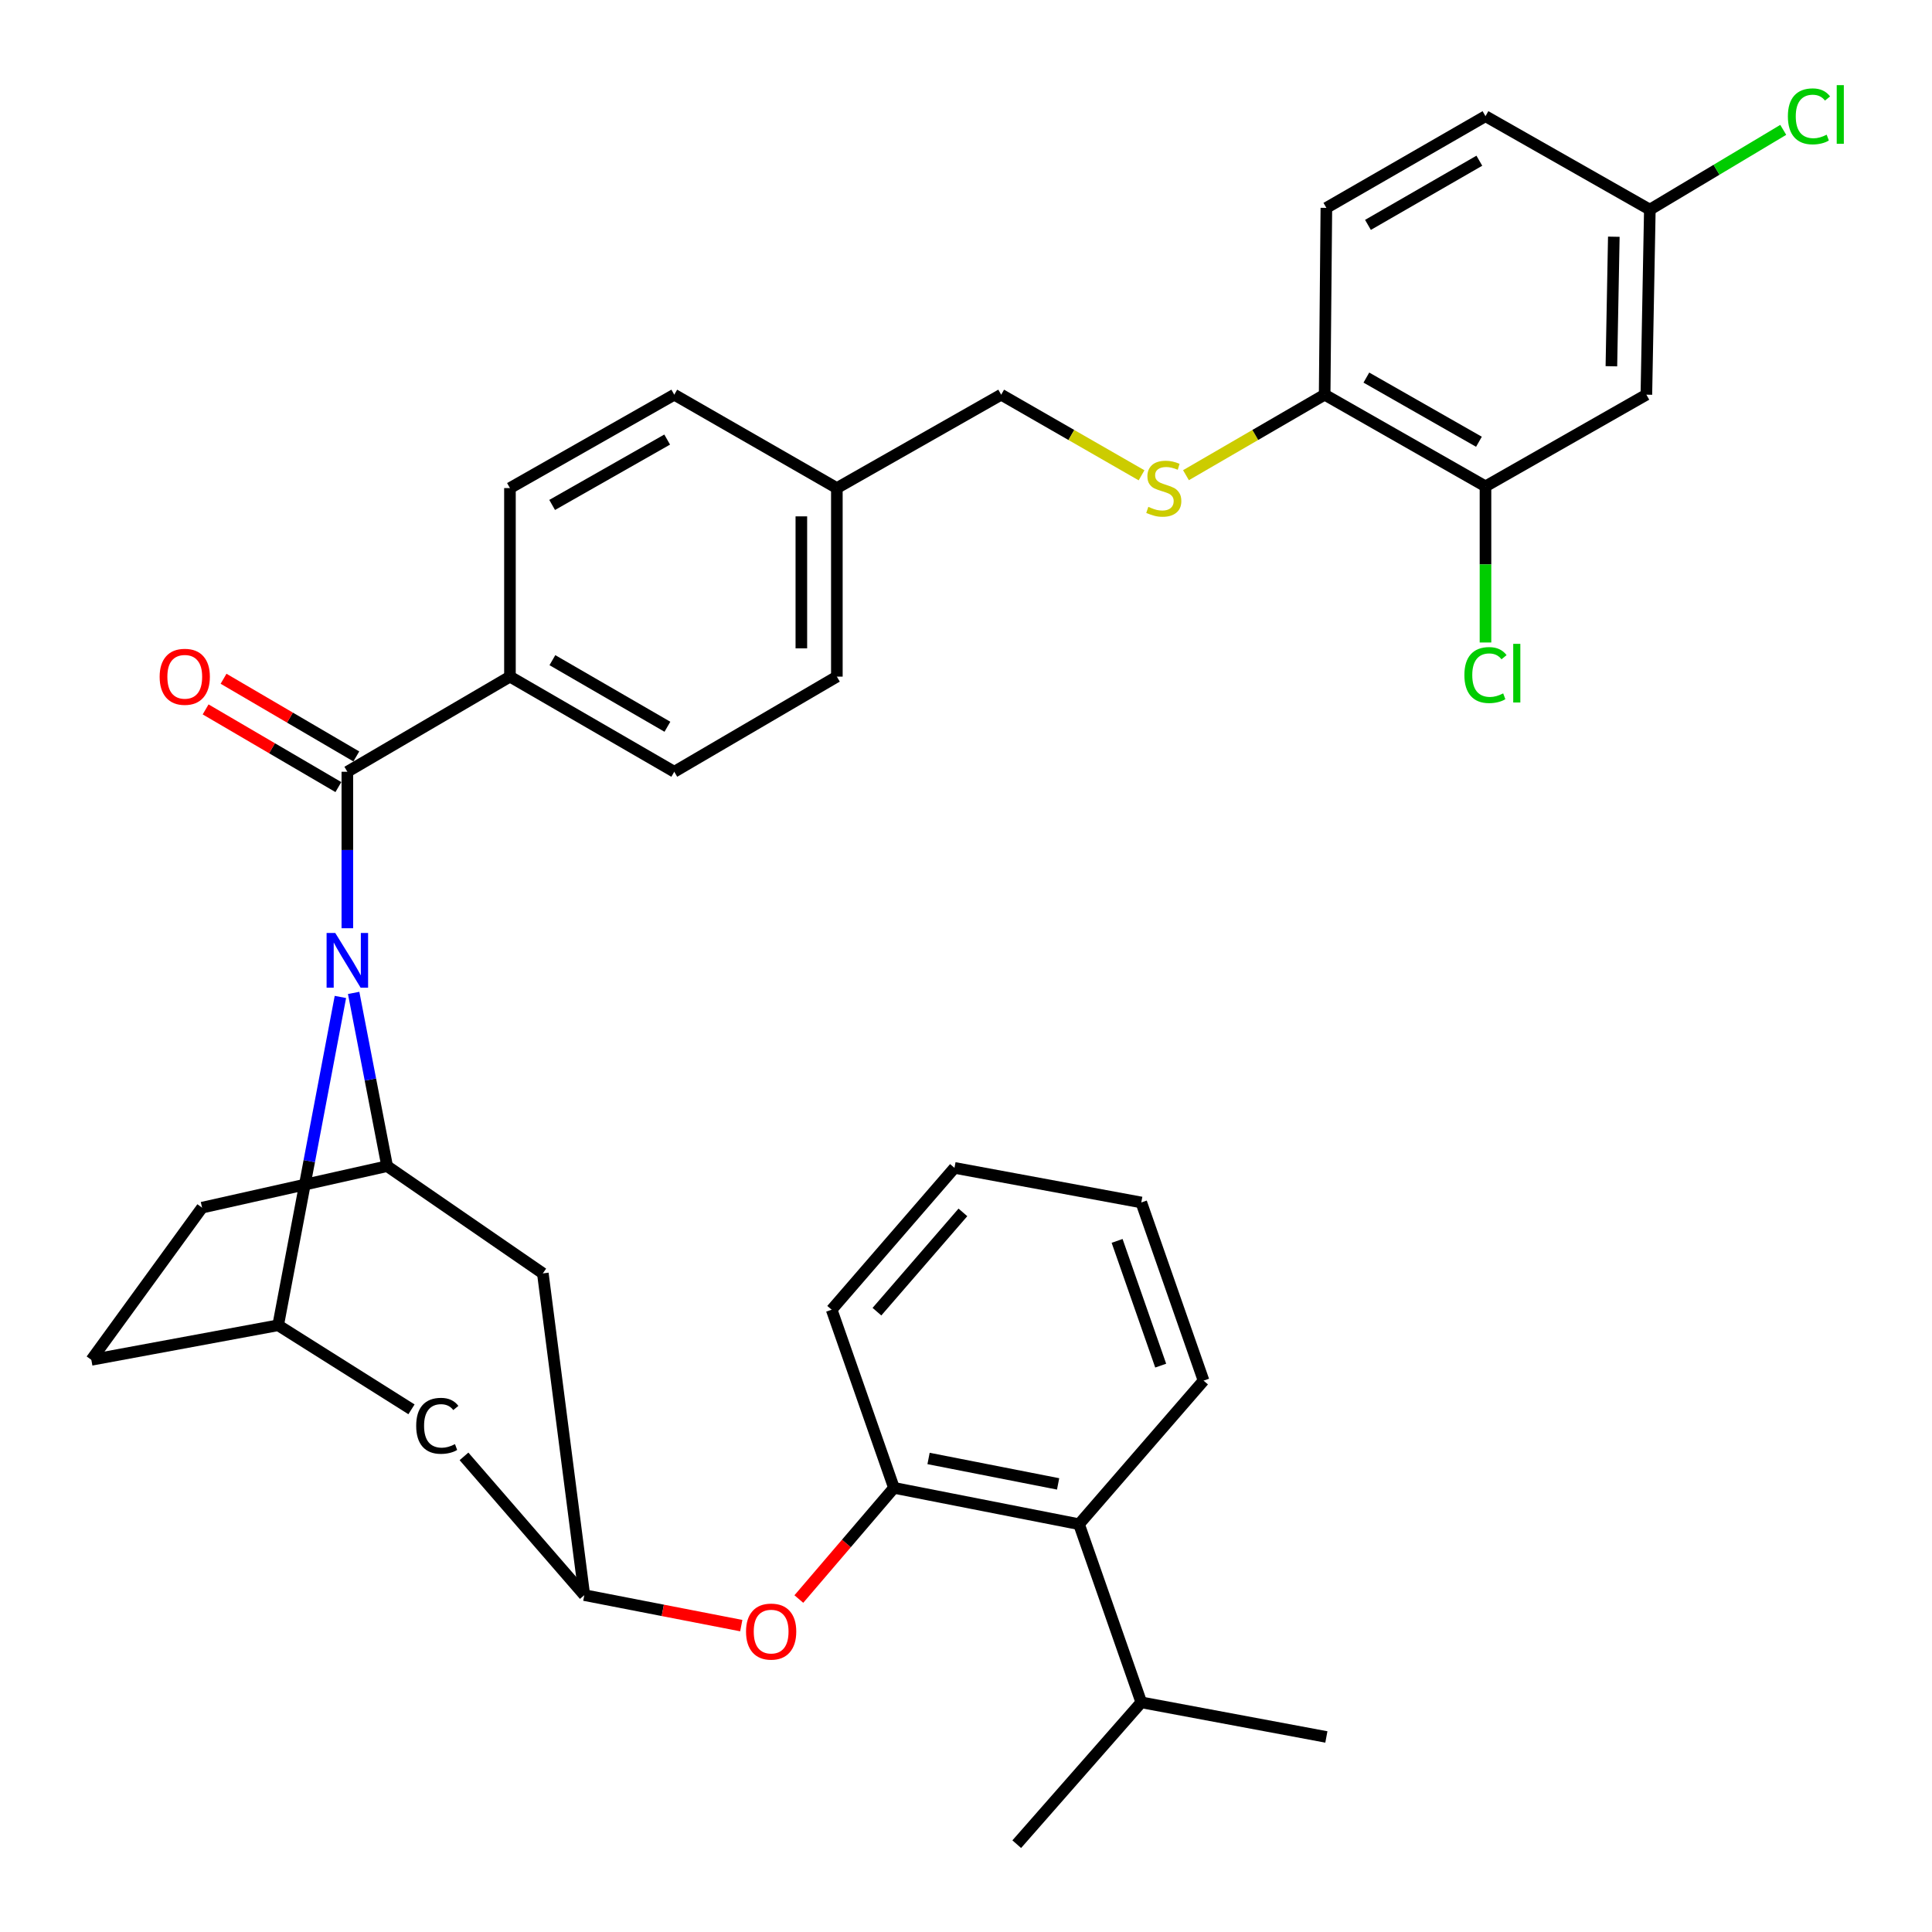 <?xml version='1.0' encoding='iso-8859-1'?>
<svg version='1.1' baseProfile='full'
              xmlns='http://www.w3.org/2000/svg'
                      xmlns:rdkit='http://www.rdkit.org/xml'
                      xmlns:xlink='http://www.w3.org/1999/xlink'
                  xml:space='preserve'
width='1000px' height='1000px' viewBox='0 0 1000 1000'>
<!-- END OF HEADER -->
<rect style='opacity:1.0;fill:#FFFFFF;stroke:none' width='1000' height='1000' x='0' y='0'> </rect>
<path class='bond-0' d='M 518.209,204.287 L 554.538,225.154' style='fill:none;fill-rule:evenodd;stroke:#000000;stroke-width:6px;stroke-linecap:butt;stroke-linejoin:miter;stroke-opacity:1' />
<path class='bond-0' d='M 554.538,225.154 L 590.867,246.02' style='fill:none;fill-rule:evenodd;stroke:#CCCC00;stroke-width:6px;stroke-linecap:butt;stroke-linejoin:miter;stroke-opacity:1' />
<path class='bond-1' d='M 518.209,204.287 L 433.156,252.629' style='fill:none;fill-rule:evenodd;stroke:#000000;stroke-width:6px;stroke-linecap:butt;stroke-linejoin:miter;stroke-opacity:1' />
<path class='bond-2' d='M 613.86,245.96 L 649.75,225.124' style='fill:none;fill-rule:evenodd;stroke:#CCCC00;stroke-width:6px;stroke-linecap:butt;stroke-linejoin:miter;stroke-opacity:1' />
<path class='bond-2' d='M 649.75,225.124 L 685.639,204.287' style='fill:none;fill-rule:evenodd;stroke:#000000;stroke-width:6px;stroke-linecap:butt;stroke-linejoin:miter;stroke-opacity:1' />
<path class='bond-3' d='M 143.973,685.959 L 47.28,703.86' style='fill:none;fill-rule:evenodd;stroke:#000000;stroke-width:6px;stroke-linecap:butt;stroke-linejoin:miter;stroke-opacity:1' />
<path class='bond-4' d='M 143.973,685.959 L 160.082,600.99' style='fill:none;fill-rule:evenodd;stroke:#000000;stroke-width:6px;stroke-linecap:butt;stroke-linejoin:miter;stroke-opacity:1' />
<path class='bond-4' d='M 160.082,600.99 L 176.19,516.021' style='fill:none;fill-rule:evenodd;stroke:#0000FF;stroke-width:6px;stroke-linecap:butt;stroke-linejoin:miter;stroke-opacity:1' />
<path class='bond-5' d='M 143.973,685.959 L 212.986,729.467' style='fill:none;fill-rule:evenodd;stroke:#000000;stroke-width:6px;stroke-linecap:butt;stroke-linejoin:miter;stroke-opacity:1' />
<path class='bond-6' d='M 47.28,703.86 L 104.587,625.078' style='fill:none;fill-rule:evenodd;stroke:#000000;stroke-width:6px;stroke-linecap:butt;stroke-linejoin:miter;stroke-opacity:1' />
<path class='bond-7' d='M 104.587,625.078 L 200.382,603.592' style='fill:none;fill-rule:evenodd;stroke:#000000;stroke-width:6px;stroke-linecap:butt;stroke-linejoin:miter;stroke-opacity:1' />
<path class='bond-8' d='M 200.382,603.592 L 191.715,558.76' style='fill:none;fill-rule:evenodd;stroke:#000000;stroke-width:6px;stroke-linecap:butt;stroke-linejoin:miter;stroke-opacity:1' />
<path class='bond-8' d='M 191.715,558.76 L 183.048,513.927' style='fill:none;fill-rule:evenodd;stroke:#0000FF;stroke-width:6px;stroke-linecap:butt;stroke-linejoin:miter;stroke-opacity:1' />
<path class='bond-9' d='M 200.382,603.592 L 280.973,659.103' style='fill:none;fill-rule:evenodd;stroke:#000000;stroke-width:6px;stroke-linecap:butt;stroke-linejoin:miter;stroke-opacity:1' />
<path class='bond-10' d='M 179.786,480.455 L 179.786,439.958' style='fill:none;fill-rule:evenodd;stroke:#0000FF;stroke-width:6px;stroke-linecap:butt;stroke-linejoin:miter;stroke-opacity:1' />
<path class='bond-10' d='M 179.786,439.958 L 179.786,399.462' style='fill:none;fill-rule:evenodd;stroke:#000000;stroke-width:6px;stroke-linecap:butt;stroke-linejoin:miter;stroke-opacity:1' />
<path class='bond-11' d='M 280.973,659.103 L 302.448,825.624' style='fill:none;fill-rule:evenodd;stroke:#000000;stroke-width:6px;stroke-linecap:butt;stroke-linejoin:miter;stroke-opacity:1' />
<path class='bond-12' d='M 240.164,753.822 L 302.448,825.624' style='fill:none;fill-rule:evenodd;stroke:#000000;stroke-width:6px;stroke-linecap:butt;stroke-linejoin:miter;stroke-opacity:1' />
<path class='bond-13' d='M 302.448,825.624 L 343.063,833.52' style='fill:none;fill-rule:evenodd;stroke:#000000;stroke-width:6px;stroke-linecap:butt;stroke-linejoin:miter;stroke-opacity:1' />
<path class='bond-13' d='M 343.063,833.52 L 383.679,841.417' style='fill:none;fill-rule:evenodd;stroke:#FF0000;stroke-width:6px;stroke-linecap:butt;stroke-linejoin:miter;stroke-opacity:1' />
<path class='bond-14' d='M 413.483,827.659 L 438.096,798.886' style='fill:none;fill-rule:evenodd;stroke:#FF0000;stroke-width:6px;stroke-linecap:butt;stroke-linejoin:miter;stroke-opacity:1' />
<path class='bond-14' d='M 438.096,798.886 L 462.709,770.113' style='fill:none;fill-rule:evenodd;stroke:#000000;stroke-width:6px;stroke-linecap:butt;stroke-linejoin:miter;stroke-opacity:1' />
<path class='bond-15' d='M 462.709,770.113 L 558.504,788.923' style='fill:none;fill-rule:evenodd;stroke:#000000;stroke-width:6px;stroke-linecap:butt;stroke-linejoin:miter;stroke-opacity:1' />
<path class='bond-15' d='M 480.62,754.898 L 547.676,768.065' style='fill:none;fill-rule:evenodd;stroke:#000000;stroke-width:6px;stroke-linecap:butt;stroke-linejoin:miter;stroke-opacity:1' />
<path class='bond-16' d='M 462.709,770.113 L 430.471,677.902' style='fill:none;fill-rule:evenodd;stroke:#000000;stroke-width:6px;stroke-linecap:butt;stroke-linejoin:miter;stroke-opacity:1' />
<path class='bond-17' d='M 558.504,788.923 L 622.96,714.613' style='fill:none;fill-rule:evenodd;stroke:#000000;stroke-width:6px;stroke-linecap:butt;stroke-linejoin:miter;stroke-opacity:1' />
<path class='bond-18' d='M 558.504,788.923 L 590.732,881.134' style='fill:none;fill-rule:evenodd;stroke:#000000;stroke-width:6px;stroke-linecap:butt;stroke-linejoin:miter;stroke-opacity:1' />
<path class='bond-19' d='M 622.96,714.613 L 590.732,622.392' style='fill:none;fill-rule:evenodd;stroke:#000000;stroke-width:6px;stroke-linecap:butt;stroke-linejoin:miter;stroke-opacity:1' />
<path class='bond-19' d='M 600.774,706.844 L 578.214,642.289' style='fill:none;fill-rule:evenodd;stroke:#000000;stroke-width:6px;stroke-linecap:butt;stroke-linejoin:miter;stroke-opacity:1' />
<path class='bond-20' d='M 590.732,622.392 L 494.038,604.491' style='fill:none;fill-rule:evenodd;stroke:#000000;stroke-width:6px;stroke-linecap:butt;stroke-linejoin:miter;stroke-opacity:1' />
<path class='bond-21' d='M 494.038,604.491 L 430.471,677.902' style='fill:none;fill-rule:evenodd;stroke:#000000;stroke-width:6px;stroke-linecap:butt;stroke-linejoin:miter;stroke-opacity:1' />
<path class='bond-21' d='M 498.399,627.535 L 453.901,678.923' style='fill:none;fill-rule:evenodd;stroke:#000000;stroke-width:6px;stroke-linecap:butt;stroke-linejoin:miter;stroke-opacity:1' />
<path class='bond-22' d='M 179.786,399.462 L 263.95,350.221' style='fill:none;fill-rule:evenodd;stroke:#000000;stroke-width:6px;stroke-linecap:butt;stroke-linejoin:miter;stroke-opacity:1' />
<path class='bond-23' d='M 184.427,391.53 L 150.069,371.426' style='fill:none;fill-rule:evenodd;stroke:#000000;stroke-width:6px;stroke-linecap:butt;stroke-linejoin:miter;stroke-opacity:1' />
<path class='bond-23' d='M 150.069,371.426 L 115.711,351.322' style='fill:none;fill-rule:evenodd;stroke:#FF0000;stroke-width:6px;stroke-linecap:butt;stroke-linejoin:miter;stroke-opacity:1' />
<path class='bond-23' d='M 175.144,407.394 L 140.786,387.29' style='fill:none;fill-rule:evenodd;stroke:#000000;stroke-width:6px;stroke-linecap:butt;stroke-linejoin:miter;stroke-opacity:1' />
<path class='bond-23' d='M 140.786,387.29 L 106.428,367.187' style='fill:none;fill-rule:evenodd;stroke:#FF0000;stroke-width:6px;stroke-linecap:butt;stroke-linejoin:miter;stroke-opacity:1' />
<path class='bond-24' d='M 263.95,350.221 L 349.002,399.462' style='fill:none;fill-rule:evenodd;stroke:#000000;stroke-width:6px;stroke-linecap:butt;stroke-linejoin:miter;stroke-opacity:1' />
<path class='bond-24' d='M 285.917,341.7 L 345.454,376.168' style='fill:none;fill-rule:evenodd;stroke:#000000;stroke-width:6px;stroke-linecap:butt;stroke-linejoin:miter;stroke-opacity:1' />
<path class='bond-25' d='M 263.95,350.221 L 263.95,252.629' style='fill:none;fill-rule:evenodd;stroke:#000000;stroke-width:6px;stroke-linecap:butt;stroke-linejoin:miter;stroke-opacity:1' />
<path class='bond-26' d='M 349.002,399.462 L 433.156,350.221' style='fill:none;fill-rule:evenodd;stroke:#000000;stroke-width:6px;stroke-linecap:butt;stroke-linejoin:miter;stroke-opacity:1' />
<path class='bond-27' d='M 433.156,350.221 L 433.156,252.629' style='fill:none;fill-rule:evenodd;stroke:#000000;stroke-width:6px;stroke-linecap:butt;stroke-linejoin:miter;stroke-opacity:1' />
<path class='bond-27' d='M 414.776,335.583 L 414.776,267.268' style='fill:none;fill-rule:evenodd;stroke:#000000;stroke-width:6px;stroke-linecap:butt;stroke-linejoin:miter;stroke-opacity:1' />
<path class='bond-28' d='M 433.156,252.629 L 349.002,204.287' style='fill:none;fill-rule:evenodd;stroke:#000000;stroke-width:6px;stroke-linecap:butt;stroke-linejoin:miter;stroke-opacity:1' />
<path class='bond-29' d='M 349.002,204.287 L 263.95,252.629' style='fill:none;fill-rule:evenodd;stroke:#000000;stroke-width:6px;stroke-linecap:butt;stroke-linejoin:miter;stroke-opacity:1' />
<path class='bond-29' d='M 345.327,227.518 L 285.79,261.358' style='fill:none;fill-rule:evenodd;stroke:#000000;stroke-width:6px;stroke-linecap:butt;stroke-linejoin:miter;stroke-opacity:1' />
<path class='bond-30' d='M 590.732,881.134 L 526.266,954.545' style='fill:none;fill-rule:evenodd;stroke:#000000;stroke-width:6px;stroke-linecap:butt;stroke-linejoin:miter;stroke-opacity:1' />
<path class='bond-31' d='M 590.732,881.134 L 686.527,899.045' style='fill:none;fill-rule:evenodd;stroke:#000000;stroke-width:6px;stroke-linecap:butt;stroke-linejoin:miter;stroke-opacity:1' />
<path class='bond-32' d='M 768.884,251.741 L 685.639,204.287' style='fill:none;fill-rule:evenodd;stroke:#000000;stroke-width:6px;stroke-linecap:butt;stroke-linejoin:miter;stroke-opacity:1' />
<path class='bond-32' d='M 765.5,228.654 L 707.229,195.437' style='fill:none;fill-rule:evenodd;stroke:#000000;stroke-width:6px;stroke-linecap:butt;stroke-linejoin:miter;stroke-opacity:1' />
<path class='bond-33' d='M 768.884,251.741 L 852.16,204.287' style='fill:none;fill-rule:evenodd;stroke:#000000;stroke-width:6px;stroke-linecap:butt;stroke-linejoin:miter;stroke-opacity:1' />
<path class='bond-34' d='M 768.884,251.741 L 768.884,292.149' style='fill:none;fill-rule:evenodd;stroke:#000000;stroke-width:6px;stroke-linecap:butt;stroke-linejoin:miter;stroke-opacity:1' />
<path class='bond-34' d='M 768.884,292.149 L 768.884,332.557' style='fill:none;fill-rule:evenodd;stroke:#00CC00;stroke-width:6px;stroke-linecap:butt;stroke-linejoin:miter;stroke-opacity:1' />
<path class='bond-35' d='M 685.639,204.287 L 686.527,107.593' style='fill:none;fill-rule:evenodd;stroke:#000000;stroke-width:6px;stroke-linecap:butt;stroke-linejoin:miter;stroke-opacity:1' />
<path class='bond-36' d='M 852.16,204.287 L 853.957,108.502' style='fill:none;fill-rule:evenodd;stroke:#000000;stroke-width:6px;stroke-linecap:butt;stroke-linejoin:miter;stroke-opacity:1' />
<path class='bond-36' d='M 834.052,189.575 L 835.31,122.525' style='fill:none;fill-rule:evenodd;stroke:#000000;stroke-width:6px;stroke-linecap:butt;stroke-linejoin:miter;stroke-opacity:1' />
<path class='bond-37' d='M 686.527,107.593 L 768.884,60.14' style='fill:none;fill-rule:evenodd;stroke:#000000;stroke-width:6px;stroke-linecap:butt;stroke-linejoin:miter;stroke-opacity:1' />
<path class='bond-37' d='M 708.057,116.402 L 765.707,83.184' style='fill:none;fill-rule:evenodd;stroke:#000000;stroke-width:6px;stroke-linecap:butt;stroke-linejoin:miter;stroke-opacity:1' />
<path class='bond-38' d='M 853.957,108.502 L 888.481,87.859' style='fill:none;fill-rule:evenodd;stroke:#000000;stroke-width:6px;stroke-linecap:butt;stroke-linejoin:miter;stroke-opacity:1' />
<path class='bond-38' d='M 888.481,87.859 L 923.005,67.216' style='fill:none;fill-rule:evenodd;stroke:#00CC00;stroke-width:6px;stroke-linecap:butt;stroke-linejoin:miter;stroke-opacity:1' />
<path class='bond-39' d='M 853.957,108.502 L 768.884,60.14' style='fill:none;fill-rule:evenodd;stroke:#000000;stroke-width:6px;stroke-linecap:butt;stroke-linejoin:miter;stroke-opacity:1' />
<path  class='atom-1' d='M 594.373 262.349
Q 594.693 262.469, 596.013 263.029
Q 597.333 263.589, 598.773 263.949
Q 600.253 264.269, 601.693 264.269
Q 604.373 264.269, 605.933 262.989
Q 607.493 261.669, 607.493 259.389
Q 607.493 257.829, 606.693 256.869
Q 605.933 255.909, 604.733 255.389
Q 603.533 254.869, 601.533 254.269
Q 599.013 253.509, 597.493 252.789
Q 596.013 252.069, 594.933 250.549
Q 593.893 249.029, 593.893 246.469
Q 593.893 242.909, 596.293 240.709
Q 598.733 238.509, 603.533 238.509
Q 606.813 238.509, 610.533 240.069
L 609.613 243.149
Q 606.213 241.749, 603.653 241.749
Q 600.893 241.749, 599.373 242.909
Q 597.853 244.029, 597.893 245.989
Q 597.893 247.509, 598.653 248.429
Q 599.453 249.349, 600.573 249.869
Q 601.733 250.389, 603.653 250.989
Q 606.213 251.789, 607.733 252.589
Q 609.253 253.389, 610.333 255.029
Q 611.453 256.629, 611.453 259.389
Q 611.453 263.309, 608.813 265.429
Q 606.213 267.509, 601.853 267.509
Q 599.333 267.509, 597.413 266.949
Q 595.533 266.429, 593.293 265.509
L 594.373 262.349
' fill='#CCCC00'/>
<path  class='atom-6' d='M 173.526 482.894
L 182.806 497.894
Q 183.726 499.374, 185.206 502.054
Q 186.686 504.734, 186.766 504.894
L 186.766 482.894
L 190.526 482.894
L 190.526 511.214
L 186.646 511.214
L 176.686 494.814
Q 175.526 492.894, 174.286 490.694
Q 173.086 488.494, 172.726 487.814
L 172.726 511.214
L 169.046 511.214
L 169.046 482.894
L 173.526 482.894
' fill='#0000FF'/>
<path  class='atom-8' d='M 215.42 738.005
Q 215.42 730.965, 218.7 727.285
Q 222.02 723.565, 228.3 723.565
Q 234.14 723.565, 237.26 727.685
L 234.62 729.845
Q 232.34 726.845, 228.3 726.845
Q 224.02 726.845, 221.74 729.725
Q 219.5 732.565, 219.5 738.005
Q 219.5 743.605, 221.82 746.485
Q 224.18 749.365, 228.74 749.365
Q 231.86 749.365, 235.5 747.485
L 236.62 750.485
Q 235.14 751.445, 232.9 752.005
Q 230.66 752.565, 228.18 752.565
Q 222.02 752.565, 218.7 748.805
Q 215.42 745.045, 215.42 738.005
' fill='#000000'/>
<path  class='atom-10' d='M 386.142 844.503
Q 386.142 837.703, 389.502 833.903
Q 392.862 830.103, 399.142 830.103
Q 405.422 830.103, 408.782 833.903
Q 412.142 837.703, 412.142 844.503
Q 412.142 851.383, 408.742 855.303
Q 405.342 859.183, 399.142 859.183
Q 392.902 859.183, 389.502 855.303
Q 386.142 851.423, 386.142 844.503
M 399.142 855.983
Q 403.462 855.983, 405.782 853.103
Q 408.142 850.183, 408.142 844.503
Q 408.142 838.943, 405.782 836.143
Q 403.462 833.303, 399.142 833.303
Q 394.822 833.303, 392.462 836.103
Q 390.142 838.903, 390.142 844.503
Q 390.142 850.223, 392.462 853.103
Q 394.822 855.983, 399.142 855.983
' fill='#FF0000'/>
<path  class='atom-19' d='M 82.632 350.301
Q 82.632 343.501, 85.992 339.701
Q 89.352 335.901, 95.632 335.901
Q 101.912 335.901, 105.272 339.701
Q 108.632 343.501, 108.632 350.301
Q 108.632 357.181, 105.232 361.101
Q 101.832 364.981, 95.632 364.981
Q 89.392 364.981, 85.992 361.101
Q 82.632 357.221, 82.632 350.301
M 95.632 361.781
Q 99.952 361.781, 102.272 358.901
Q 104.632 355.981, 104.632 350.301
Q 104.632 344.741, 102.272 341.941
Q 99.952 339.101, 95.632 339.101
Q 91.312 339.101, 88.952 341.901
Q 86.632 344.701, 86.632 350.301
Q 86.632 356.021, 88.952 358.901
Q 91.312 361.781, 95.632 361.781
' fill='#FF0000'/>
<path  class='atom-31' d='M 757.964 349.414
Q 757.964 342.374, 761.244 338.694
Q 764.564 334.974, 770.844 334.974
Q 776.684 334.974, 779.804 339.094
L 777.164 341.254
Q 774.884 338.254, 770.844 338.254
Q 766.564 338.254, 764.284 341.134
Q 762.044 343.974, 762.044 349.414
Q 762.044 355.014, 764.364 357.894
Q 766.724 360.774, 771.284 360.774
Q 774.404 360.774, 778.044 358.894
L 779.164 361.894
Q 777.684 362.854, 775.444 363.414
Q 773.204 363.974, 770.724 363.974
Q 764.564 363.974, 761.244 360.214
Q 757.964 356.454, 757.964 349.414
' fill='#00CC00'/>
<path  class='atom-31' d='M 783.244 333.254
L 786.924 333.254
L 786.924 363.614
L 783.244 363.614
L 783.244 333.254
' fill='#00CC00'/>
<path  class='atom-35' d='M 925.404 60.231
Q 925.404 53.191, 928.684 49.511
Q 932.004 45.791, 938.284 45.791
Q 944.124 45.791, 947.244 49.911
L 944.604 52.071
Q 942.324 49.071, 938.284 49.071
Q 934.004 49.071, 931.724 51.951
Q 929.484 54.791, 929.484 60.231
Q 929.484 65.831, 931.804 68.711
Q 934.164 71.591, 938.724 71.591
Q 941.844 71.591, 945.484 69.711
L 946.604 72.711
Q 945.124 73.671, 942.884 74.231
Q 940.644 74.791, 938.164 74.791
Q 932.004 74.791, 928.684 71.031
Q 925.404 67.271, 925.404 60.231
' fill='#00CC00'/>
<path  class='atom-35' d='M 950.684 44.071
L 954.364 44.071
L 954.364 74.431
L 950.684 74.431
L 950.684 44.071
' fill='#00CC00'/>
</svg>
